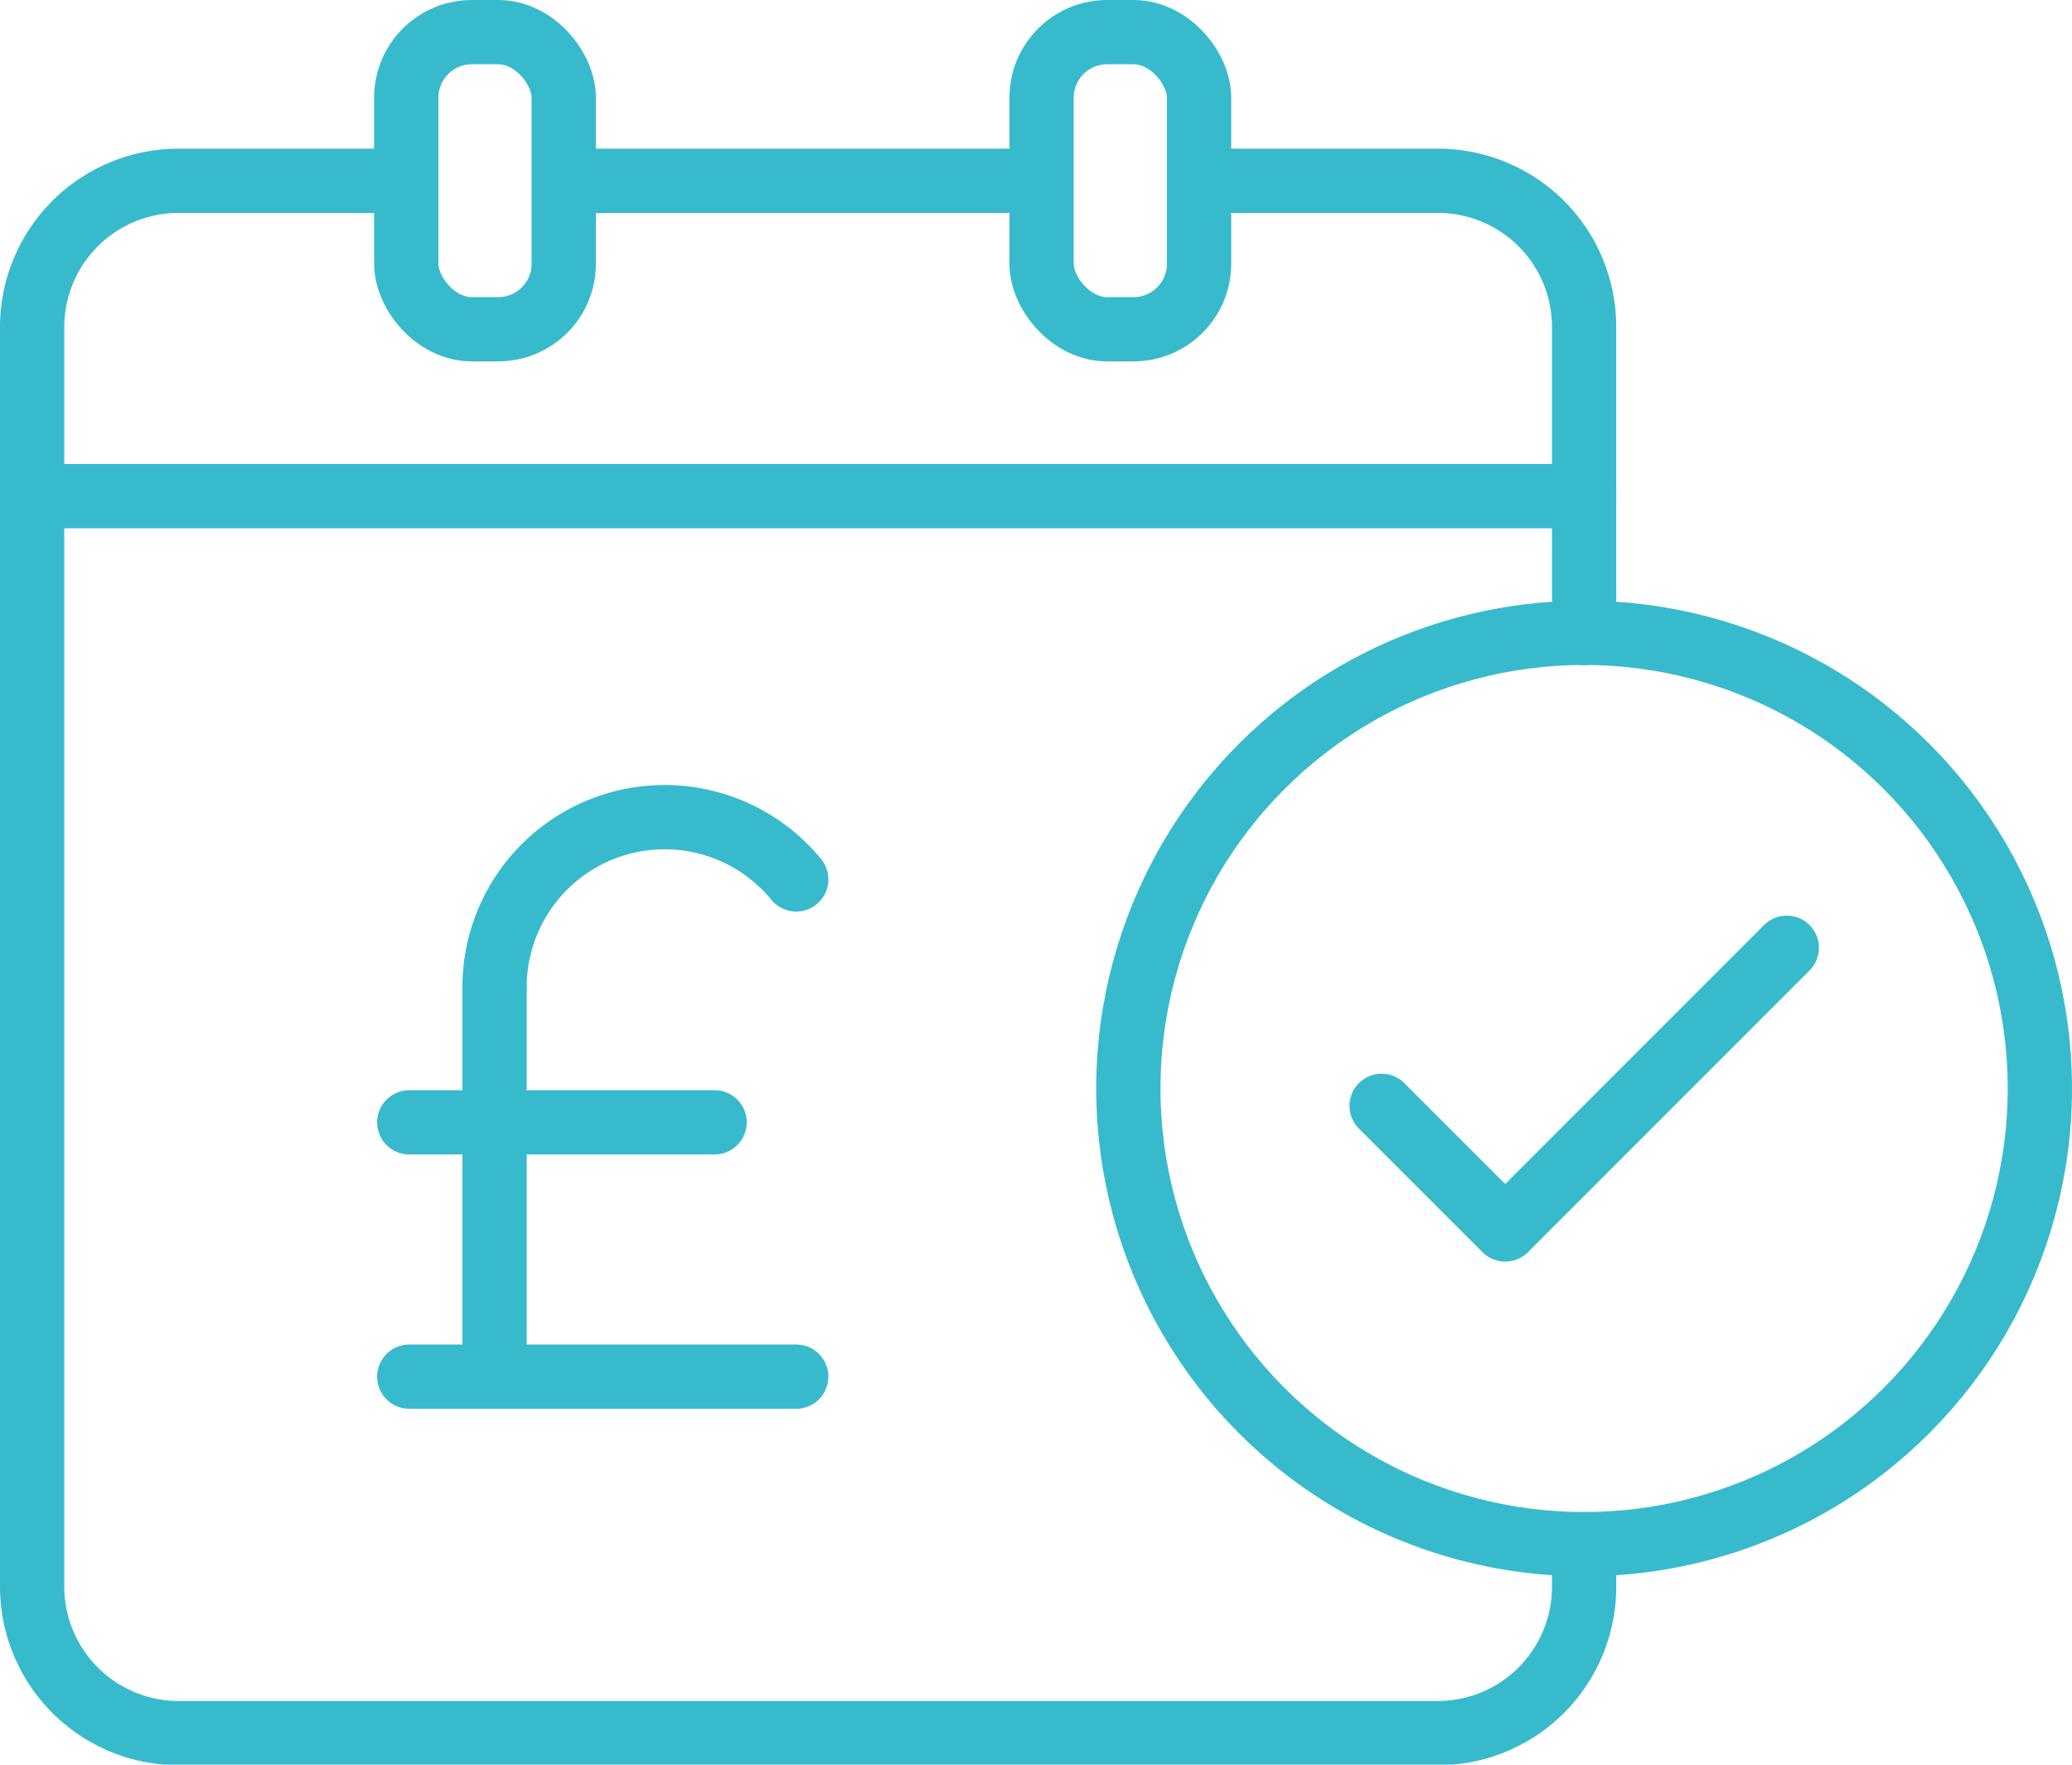 <svg xmlns="http://www.w3.org/2000/svg" viewBox="0 0 96.7 82.37"><defs><style>.cls-1{fill:none;stroke:#38bacd;stroke-linecap:round;stroke-linejoin:round;stroke-width:3px;}</style></defs><title>hire-purchase-icon</title><g id="Layer_2" data-name="Layer 2"><g id="Layer_1-2" data-name="Layer 1"><circle class="cls-1" cx="73.93" cy="50.81" r="21.27"/><polyline class="cls-1" points="64.48 51.62 70.25 57.39 83.39 44.24"/><path class="cls-1" d="M73.93,72.08v2a6.83,6.83,0,0,1-6.81,6.82H8.32A6.84,6.84,0,0,1,1.5,74.05V15.25A6.83,6.83,0,0,1,8.32,8.44h10"/><path class="cls-1" d="M56.4,8.44H67.12a6.82,6.82,0,0,1,6.81,6.81v14.3"/><line class="cls-1" x1="26.75" y1="8.44" x2="48.19" y2="8.44"/><line class="cls-1" x1="73.93" y1="23.16" x2="1.5" y2="23.16"/><rect class="cls-1" x="18.96" y="1.5" width="7.35" height="13.87" rx="3.06" ry="3.06"/><rect class="cls-1" x="48.61" y="1.5" width="7.35" height="13.87" rx="3.06" ry="3.06"/><path class="cls-1" d="M23.08,46.1a7.94,7.94,0,0,1,14.08-5.05"/><line class="cls-1" x1="23.08" y1="46.1" x2="23.08" y2="64.26"/><line class="cls-1" x1="19.1" y1="64.26" x2="37.16" y2="64.26"/><line class="cls-1" x1="19.1" y1="52.39" x2="33.35" y2="52.39"/></g></g></svg>